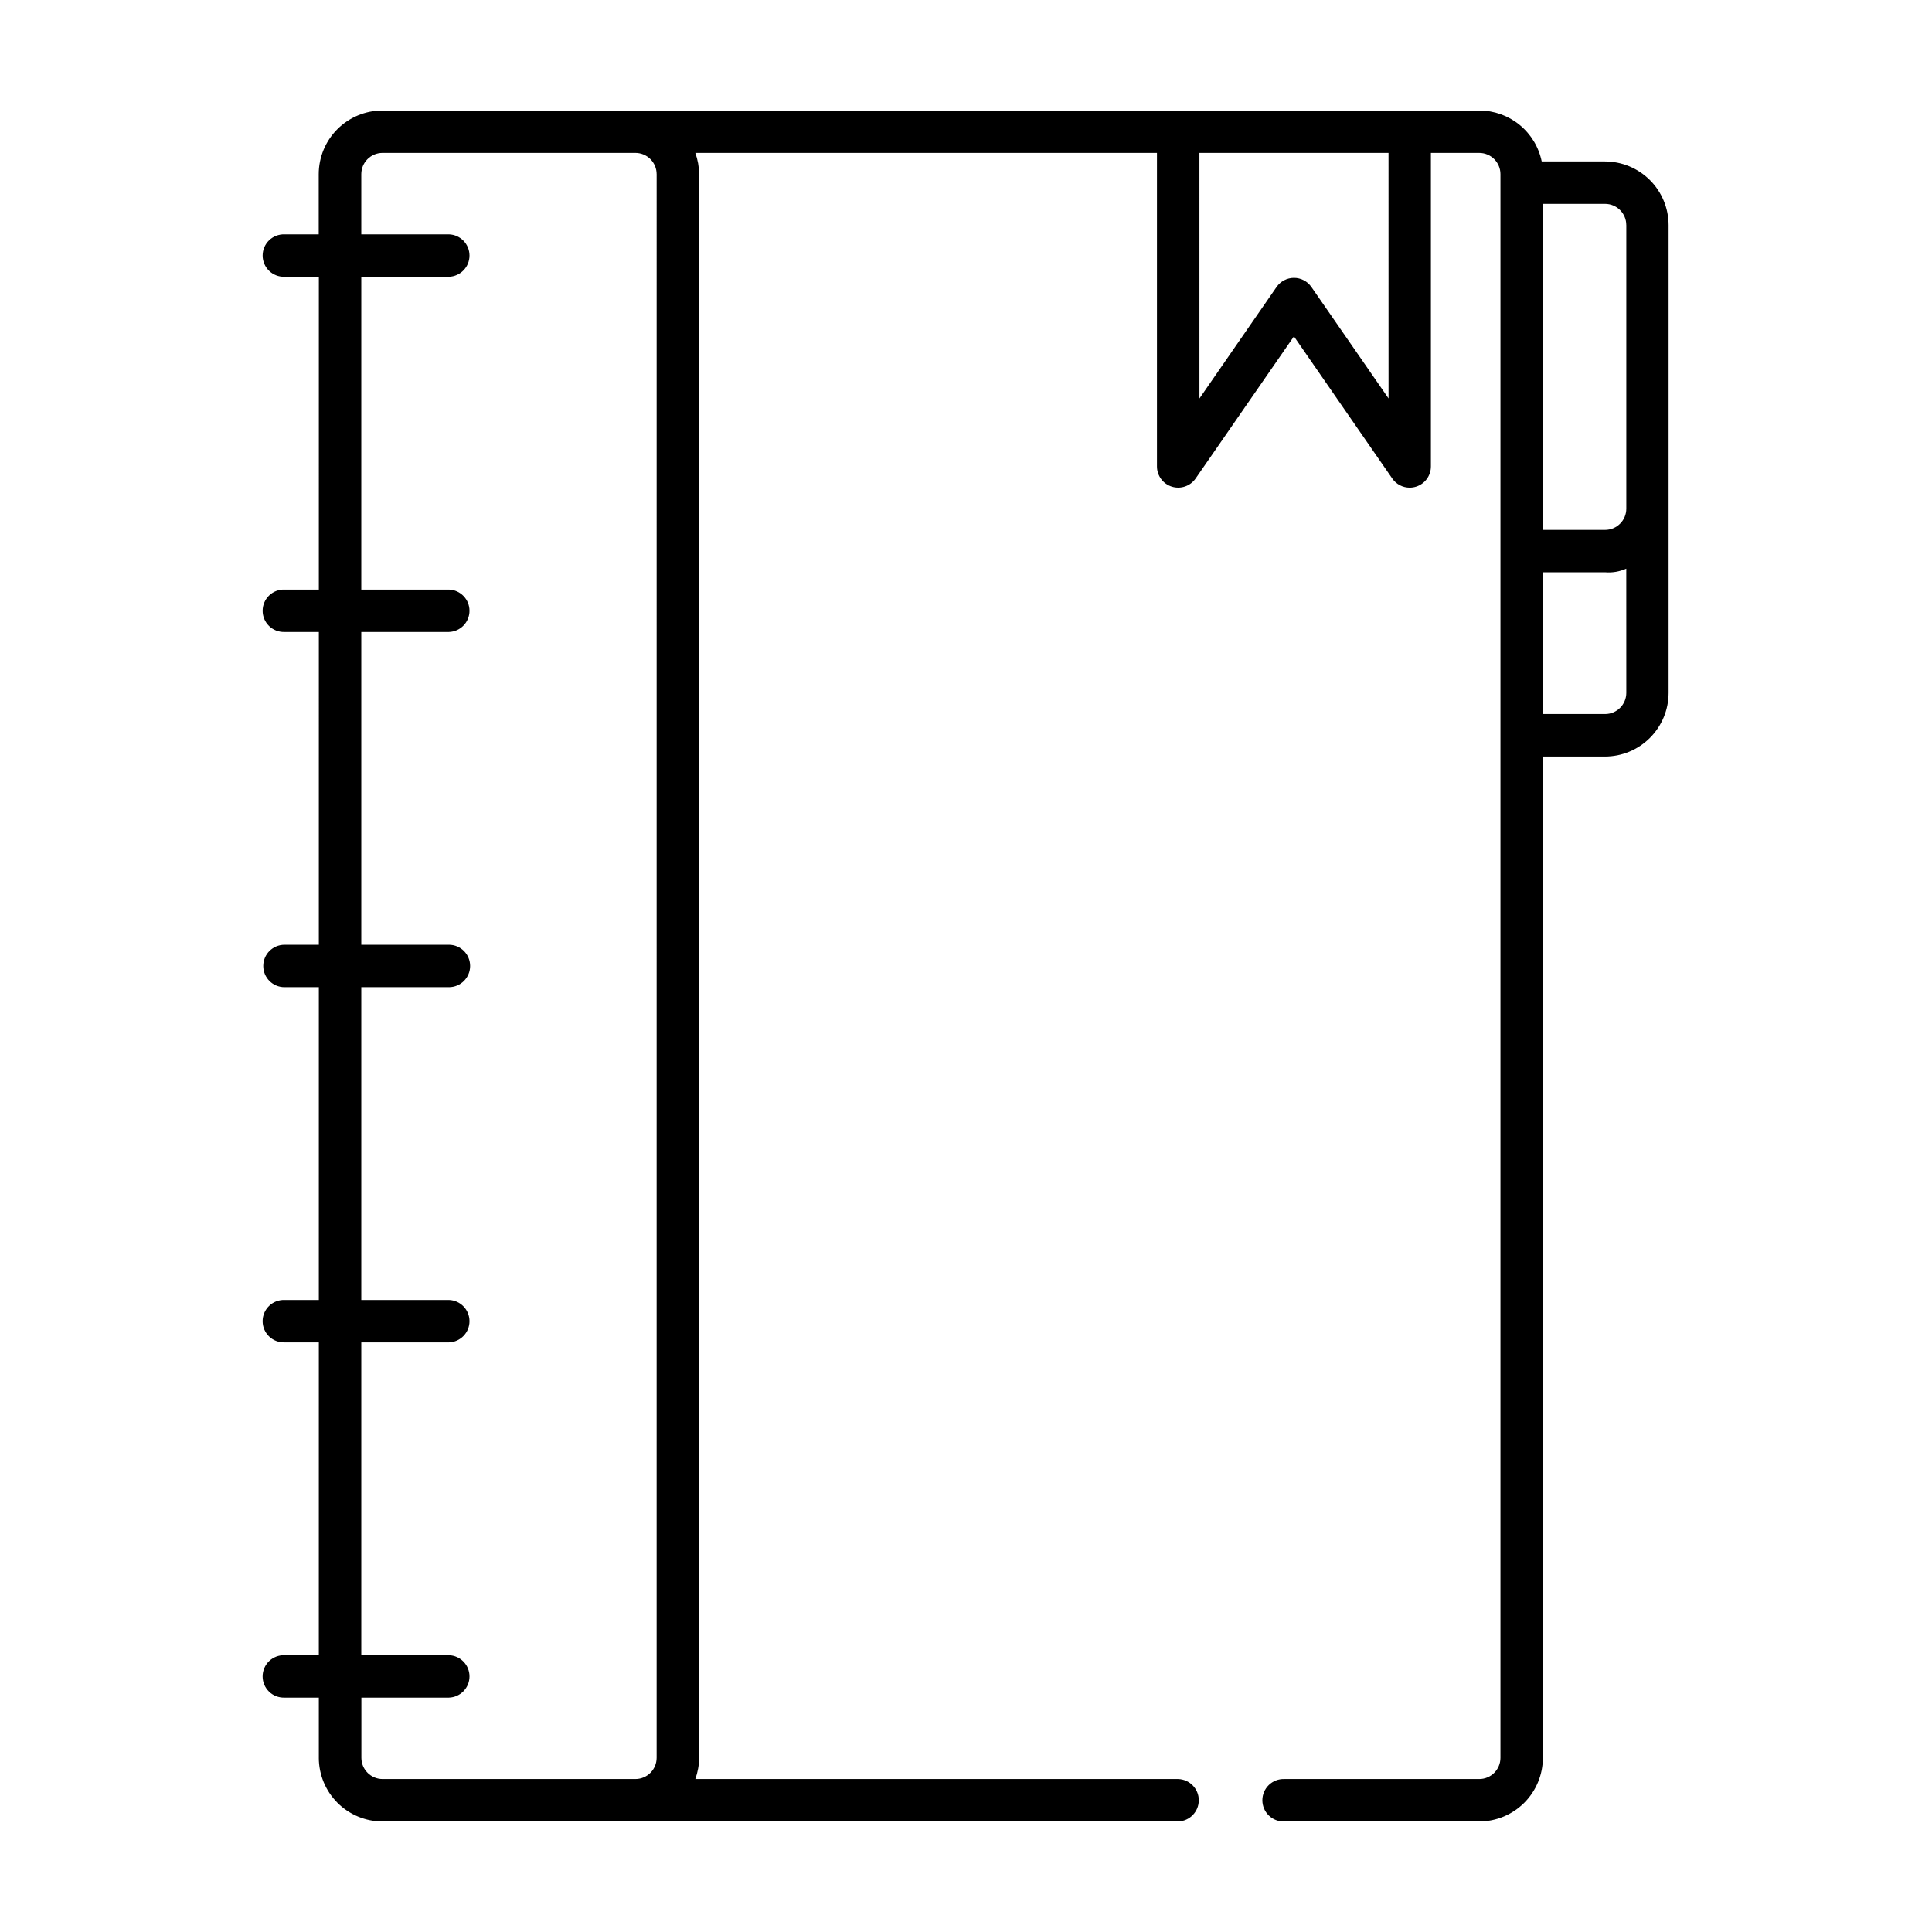 <?xml version="1.0" encoding="UTF-8"?>
<!-- Uploaded to: ICON Repo, www.svgrepo.com, Generator: ICON Repo Mixer Tools -->
<svg fill="#000000" width="800px" height="800px" version="1.1" viewBox="144 144 512 512" xmlns="http://www.w3.org/2000/svg">
 <path d="m569.36 186.78h-16.793c-0.781-3.809-2.856-7.234-5.867-9.691-3.012-2.461-6.781-3.805-10.672-3.805h-290.7c-4.469 0.004-8.754 1.781-11.918 4.945-3.16 3.16-4.938 7.445-4.945 11.918v15.961l-9.07-0.004c-1.52-0.043-2.996 0.527-4.086 1.586s-1.707 2.516-1.707 4.035c0 1.52 0.617 2.977 1.707 4.035 1.09 1.059 2.566 1.633 4.086 1.586h9.105l-0.004 82.898h-9.102c-1.52-0.047-2.996 0.523-4.086 1.582s-1.707 2.516-1.707 4.035 0.617 2.977 1.707 4.035c1.09 1.059 2.566 1.633 4.086 1.586h9.105l-0.004 82.891h-9.102c-3.106 0-5.625 2.519-5.625 5.625s2.519 5.621 5.625 5.621h9.105l-0.004 82.891h-9.102c-1.52-0.043-2.996 0.527-4.086 1.586s-1.707 2.516-1.707 4.035c0 1.52 0.617 2.977 1.707 4.035 1.09 1.059 2.566 1.629 4.086 1.586h9.105l-0.004 82.895h-9.102c-1.52-0.043-2.996 0.527-4.086 1.586s-1.707 2.516-1.707 4.035 0.617 2.977 1.707 4.035c1.09 1.059 2.566 1.629 4.086 1.586h9.105v15.961h-0.004c0.008 4.469 1.785 8.754 4.945 11.918 3.16 3.16 7.445 4.938 11.918 4.941h210.88c3.039-0.09 5.457-2.578 5.457-5.617s-2.418-5.531-5.457-5.621h-127.97 0.004c0.652-1.801 0.996-3.703 1.008-5.621v-419.7c-0.012-1.918-0.355-3.82-1.008-5.625h122.34v83.09c0.004 2.457 1.602 4.629 3.945 5.359 2.348 0.734 4.898-0.141 6.297-2.16l26.059-37.668 26.059 37.668h-0.004c1.051 1.516 2.777 2.422 4.621 2.422 0.57 0 1.137-0.086 1.68-0.258 2.348-0.73 3.945-2.906 3.941-5.363v-83.09h12.809c3.106 0.004 5.621 2.519 5.621 5.625v419.7c0 3.102-2.516 5.617-5.621 5.621h-51.68c-1.52-0.047-2.996 0.527-4.086 1.586-1.09 1.059-1.707 2.516-1.707 4.035s0.617 2.977 1.707 4.035c1.09 1.059 2.566 1.629 4.086 1.582h51.68c4.473-0.004 8.758-1.781 11.918-4.941 3.164-3.164 4.941-7.449 4.949-11.918v-265.36h16.449c4.473-0.004 8.758-1.781 11.918-4.945 3.164-3.16 4.941-7.445 4.949-11.918v-123.98c-0.008-4.469-1.785-8.754-4.941-11.914-3.16-3.16-7.441-4.941-11.91-4.949zm-251.34 3.367-0.004 419.7c-0.004 3.102-2.519 5.617-5.621 5.621h-67.008c-3.102-0.004-5.613-2.519-5.617-5.621v-15.961h23.195c3.039-0.094 5.457-2.582 5.457-5.621 0-3.039-2.418-5.527-5.457-5.621h-23.219v-82.895h23.219c3.039-0.094 5.457-2.582 5.457-5.621 0-3.039-2.418-5.527-5.457-5.621h-23.219v-82.891h23.219c3.106 0 5.625-2.516 5.625-5.621s-2.519-5.625-5.625-5.625h-23.219v-82.891h23.219c3.039-0.09 5.457-2.582 5.457-5.621 0-3.039-2.418-5.527-5.457-5.617h-23.219v-82.898h23.219c3.039-0.09 5.457-2.582 5.457-5.621 0-3.039-2.418-5.527-5.457-5.621h-23.219v-15.957c0.004-3.106 2.516-5.617 5.617-5.625h67.008c1.492-0.004 2.93 0.586 3.988 1.641 1.059 1.055 1.656 2.488 1.656 3.984zm193.96 59.449-20.441-29.535c-1.047-1.516-2.777-2.422-4.621-2.422s-3.57 0.906-4.621 2.422l-20.434 29.543-0.004-65.082h50.113zm63.008-45.961v75.164c0 3.106-2.519 5.625-5.625 5.625h-16.453v-86.398h16.449c3.102 0 5.621 2.512 5.621 5.617zm0 123.98v-0.004c-0.004 3.102-2.519 5.617-5.625 5.617h-16.453v-37.57h16.449c1.926 0.164 3.859-0.168 5.621-0.961z"/>
</svg>